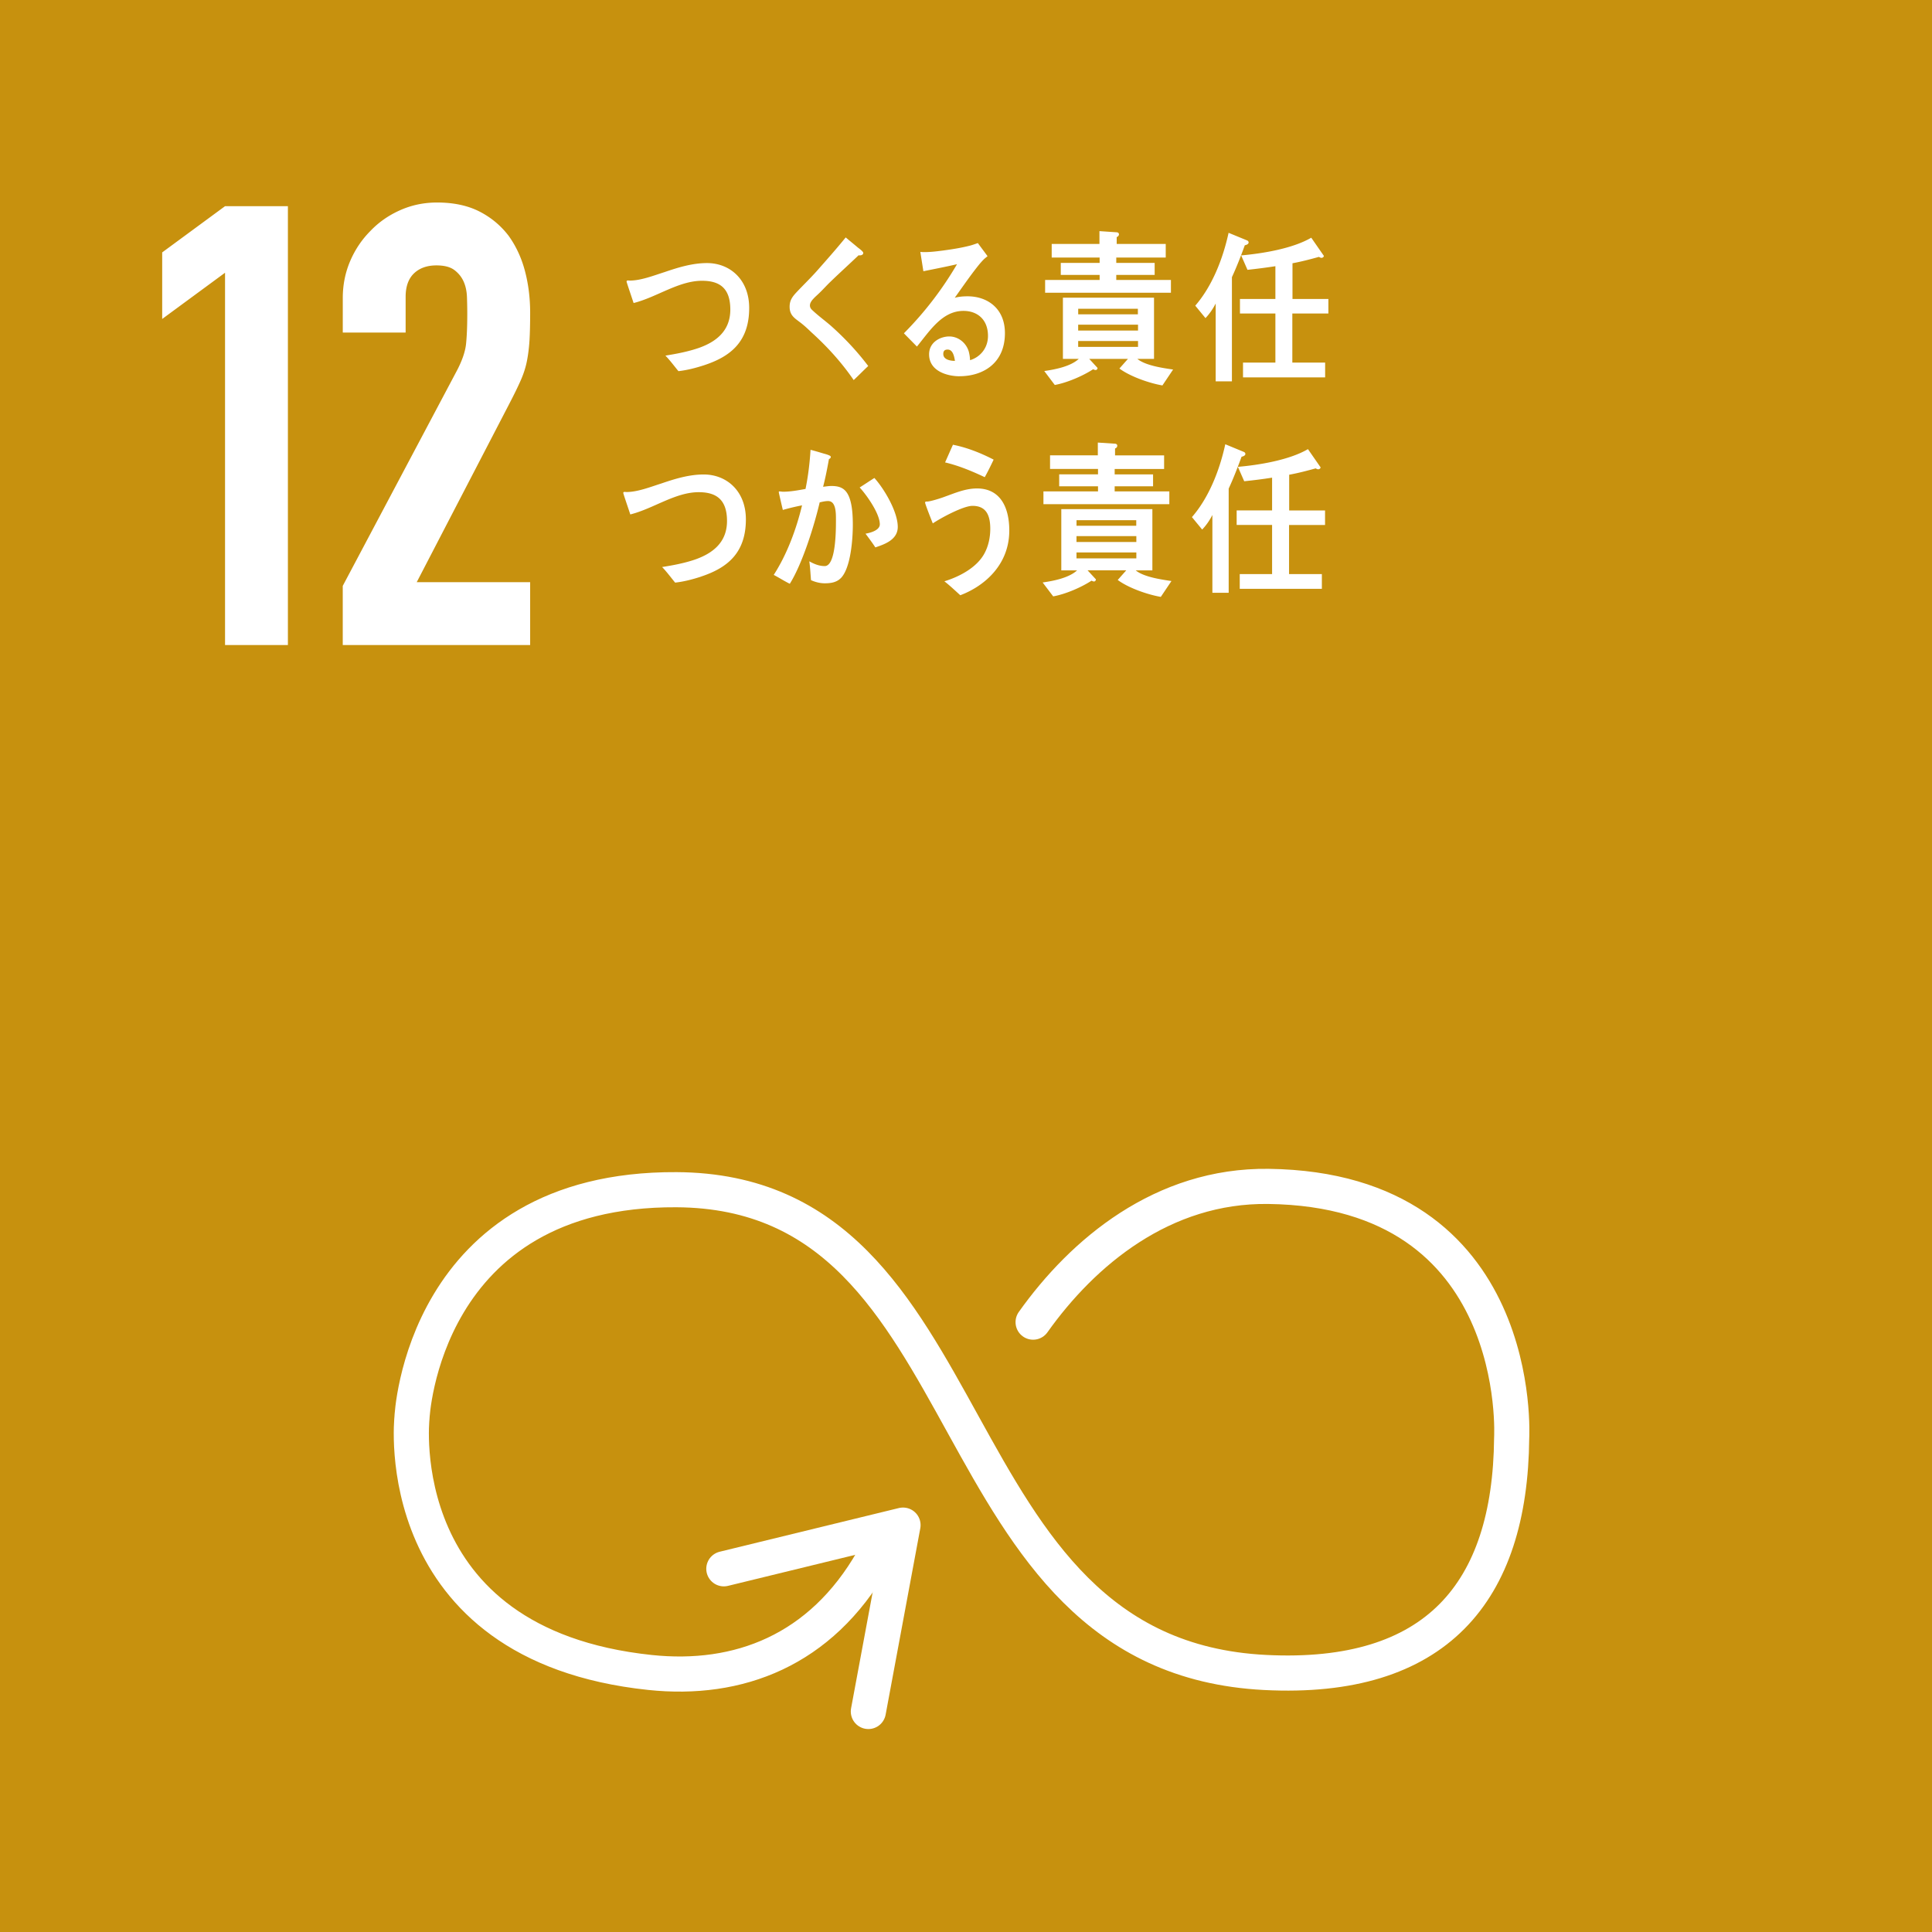 <svg id="Layer_2" xmlns="http://www.w3.org/2000/svg" viewBox="0 0 631.94 631.94"><defs><style>.cls-2{stroke-width:0;fill:#fff}.cls-3{fill:none;stroke:#fff;stroke-linecap:round;stroke-linejoin:round;stroke-width:11.49px}</style></defs><g id="_レイヤー_4"><rect width="631.94" height="631.94" stroke-width="0" fill="#c7910e"/><path class="cls-3" d="M337.92 432.46c16.26-22.88 42.38-44.84 76.96-44.4 84.36 1.08 79.57 82.31 79.57 82.31-.47 50.55-24.73 79.51-80.65 76.68-110.18-5.58-88.66-157.35-192.52-157.91-83.28-.45-86.53 74.63-86.53 74.63s-8.24 74.22 77.87 83.28c28.84 3.04 55.82-7.09 72.83-36.86"/><polyline class="cls-3" points="236.76 513.14 295.37 498.85 284.03 559.81"/><path class="cls-2" d="M73.61 210.99V89.21l-20.56 15.12V82.56l20.56-15.12h20.56v143.55H73.61zM112.11 210.99v-19.35l37.1-69.96c1.88-3.49 2.95-6.55 3.23-9.17.27-2.62.4-5.88.4-9.78 0-1.75-.03-3.59-.1-5.54-.07-1.95-.44-3.66-1.11-5.14-.67-1.48-1.68-2.72-3.02-3.73-1.35-1.01-3.3-1.51-5.85-1.51-3.09 0-5.54.88-7.36 2.62-1.81 1.75-2.72 4.3-2.72 7.66v11.69h-20.56V97.49c0-4.3.81-8.33 2.42-12.1 1.61-3.76 3.83-7.06 6.65-9.88 2.69-2.82 5.91-5.07 9.68-6.75 3.76-1.68 7.79-2.52 12.1-2.52 5.37 0 9.98.98 13.81 2.92 3.83 1.95 7.02 4.61 9.58 7.96 2.42 3.36 4.2 7.19 5.34 11.49 1.14 4.3 1.71 8.87 1.71 13.71 0 3.5-.07 6.42-.2 8.77-.14 2.35-.4 4.61-.81 6.75-.4 2.15-1.08 4.3-2.02 6.45-.94 2.15-2.22 4.77-3.83 7.86l-30.24 58.27h37.1v20.56h-61.29zM230.44 119.42c-2.79.91-5.64 1.66-8.53 1.98-1.41-1.7-2.74-3.53-4.26-5.08 3.66-.59 7.37-1.29 10.95-2.52 5.27-1.87 10.28-5.3 10.28-12.54s-3.73-9.42-9.27-9.42c-7.65 0-14.85 5.41-22.37 7.28-.22-.76-2.29-6.75-2.29-7.02 0-.53.69-.32 1.01-.32 3.67 0 7.88-1.66 11.41-2.78 4.53-1.55 9.12-2.95 13.89-2.95 7.51 0 13.79 5.41 13.79 14.68 0 11.14-6.23 15.91-14.62 18.69zM279.23 124.31c-4.04-5.89-8.71-10.98-13.8-15.59-1.28-1.23-2.6-2.47-3.99-3.48-.83-.65-1.65-1.18-2.29-2.03-.65-.86-.87-1.83-.87-2.89 0-2.03.87-3.21 2.1-4.56 2.21-2.36 4.5-4.56 6.65-6.95 3.21-3.64 6.47-7.3 9.59-11.15 1.33 1.12 2.66 2.19 3.99 3.32.5.38 1.09.81 1.51 1.29.13.15.24.26.24.48 0 .75-1.02.85-1.52.75-3.03 2.89-6.15 5.71-9.22 8.68-1.28 1.22-2.46 2.57-3.76 3.8-.6.59-1.27 1.13-1.83 1.77-.51.53-1.11 1.34-1.11 2.14 0 .75.37 1.19.83 1.61 1.93 1.82 4.09 3.37 6.06 5.09 4.4 3.91 8.52 8.29 12.18 13.13-1.6 1.49-3.15 3.1-4.76 4.6zM313.84 123.07c-3.79 0-9.94-1.56-9.94-7.18 0-3.97 3.68-5.84 6.61-5.84 2.7 0 5.36 1.82 6.33 4.81.27.97.41 1.93.46 2.95 3.21-.96 5.86-3.86 5.86-7.93 0-5.51-3.62-8.19-8.01-8.19-6.92 0-10.92 6.37-15.23 11.67-1.41-1.45-2.85-2.89-4.26-4.34a113.1 113.1 0 0017.37-22.6c-3.67.85-7.33 1.55-11 2.3l-1-6.33c.5.07.96.07 1.45.07 2.07 0 4.08-.27 6.1-.53 2.8-.38 5.64-.82 8.39-1.51.96-.22 1.93-.59 2.88-.91 1.05 1.45 2.12 2.84 3.17 4.29-.46.38-.96.75-1.37 1.18-1.06 1.07-2.07 2.4-2.98 3.58-2.2 2.89-4.27 5.89-6.38 8.84 1.37-.37 2.79-.48 4.21-.48 6.37 0 12.2 3.87 12.2 12.05 0 9.96-7.28 14.09-14.87 14.09zm-3.88-8.73c-.88 0-1.42.37-1.42 1.44 0 1.99 2.61 2.26 3.81 2.26-.24-1.55-.69-3.7-2.38-3.7zM380.21 126.07c-4.17-.7-10.54-2.9-14.06-5.53l2.79-3.15h-12.66l2.71 2.95c0 .43-.32.69-.59.69-.29 0-.56-.1-.83-.26-3.43 2.24-8.66 4.45-12.56 5.15l-3.44-4.56c3.39-.49 8.58-1.45 11.28-3.97h-5.18V97.37h29.8v20.02h-5.45c2.66 2.2 8.43 3 11.69 3.48l-3.49 5.2zm-38.36-30.32v-4.18h17.83v-1.65h-12.71V86h12.71v-1.76H344v-4.45h15.62V75.6l5.64.38c.33 0 .74.22.74.65 0 .47-.38.8-.74.91v2.25h16.04v4.45h-16.18V86h12.56v3.92h-12.56v1.65H383v4.18h-41.16zm30.34 5.25h-19.52v1.82h19.52V101zm.05 5.2h-19.58v1.92h19.58v-1.92zm0 5.35h-19.58v1.92h19.58v-1.92zM407.17 80.21c-1.28 3.53-2.66 7.07-4.22 10.45v34.07h-5.31V99.28c-.92 1.78-2.01 3.38-3.34 4.77l-3.34-4.07c5.49-6.32 9.02-15.21 10.9-23.83l6.1 2.51c.23.11.45.33.45.65 0 .59-.87.85-1.23.91zm15.54 22.34v16.06h10.73v4.83h-26.86v-4.83h10.59v-16.06h-11.59v-4.76h11.59V87.07c-3.03.48-6.11.86-9.13 1.19l-2.07-4.72c6.89-.6 16.79-2.2 22.93-5.79l4.13 5.95c-.05.42-.47.64-.79.64-.26 0-.59-.16-.81-.32-2.89.8-5.74 1.55-8.67 2.09v11.68h11.74v4.76h-11.78zM229.36 188.59c-2.79.91-5.64 1.66-8.53 1.98-1.41-1.72-2.74-3.53-4.26-5.1 3.66-.58 7.37-1.27 10.95-2.51 5.27-1.89 10.28-5.31 10.28-12.54s-3.73-9.43-9.27-9.43c-7.65 0-14.85 5.41-22.37 7.28-.22-.75-2.29-6.75-2.29-7.02 0-.53.69-.31 1.01-.31 3.67 0 7.88-1.67 11.41-2.79 4.53-1.55 9.12-2.95 13.89-2.95 7.51 0 13.79 5.42 13.79 14.68 0 11.14-6.23 15.91-14.62 18.7zM274.94 189.17c-1.42 1.4-3.39 1.62-5.18 1.62-1.5 0-3.07-.38-4.49-1.03-.17-2.09-.27-4.12-.55-6.16 1.61.91 3.26 1.56 5.04 1.56 3.72 0 3.67-12.11 3.67-15.1 0-2.2.05-6.17-2.57-6.17-.92 0-1.83.22-2.75.43-1.82 7.82-5.73 20.19-9.77 26.63-1.79-.87-3.47-1.98-5.26-2.9 4.26-6.59 7.37-14.84 9.26-22.76-2.11.42-4.22.91-6.28 1.51-.18-.71-1.33-5.63-1.33-5.84 0-.16.1-.22.22-.22.42 0 .8.1 1.2.1 2.41 0 4.94-.48 7.33-.91.87-4.23 1.38-8.52 1.64-12.8 1.48.38 2.85.79 4.28 1.22.6.16 1.24.33 1.79.59.23.1.55.22.55.53 0 .38-.37.59-.6.7-.55 3.05-1.14 6.1-1.91 9.05.91-.1 1.83-.26 2.75-.26 3.11 0 5.03 1.02 6.09 4.55.74 2.41.88 5.57.88 8.14 0 4.76-.69 14.3-3.99 17.52zm11.38-10.12c-1.01-1.55-2.11-3-3.21-4.49 1.32-.22 4.67-1.02 4.67-3.06 0-3.54-4.4-9.7-6.59-12.05 1.61-1.02 3.2-2.09 4.81-3.11 3.12 3.42 7.65 10.98 7.65 16.01 0 4.3-4.53 5.74-7.32 6.7zM314.09 194.69c-1.71-1.55-3.39-3.15-5.19-4.55 4.6-1.4 10.68-4.39 13.2-9.31 1.24-2.36 1.81-5.15 1.81-7.87 0-4.77-1.58-7.5-5.82-7.5-2.99 0-10.27 3.91-12.98 5.74-.33-.81-2.52-6.33-2.52-6.81 0-.38.45-.33.64-.33 1.01 0 4.59-1.12 5.68-1.55 3.58-1.28 6.88-2.74 10.68-2.74 7.33 0 10.54 5.79 10.54 13.78 0 10.97-7.84 18.05-16.03 21.15zm8.01-38.61c-4.21-1.99-8.48-3.76-12.97-4.83.87-1.93 1.7-3.86 2.57-5.78 4.59.91 9.03 2.67 13.31 4.87-.92 1.93-1.85 3.86-2.91 5.74zM379.67 195.23c-4.17-.7-10.54-2.89-14.07-5.53l2.79-3.15h-12.65l2.72 2.95c0 .42-.33.7-.6.7s-.55-.12-.83-.27c-3.44 2.26-8.66 4.45-12.54 5.14l-3.45-4.55c3.39-.48 8.56-1.45 11.27-3.96h-5.17v-20.03h29.79v20.03h-5.45c2.66 2.2 8.44 3 11.69 3.49l-3.49 5.2zM341.3 164.9v-4.17h17.85v-1.67h-12.7v-3.9h12.7v-1.77h-15.69v-4.45h15.63v-4.18l5.63.37c.33 0 .73.22.73.65 0 .48-.35.81-.73.91v2.26h16.05v4.45H364.6v1.77h12.56v3.9H364.6v1.67h17.88v4.17h-41.17zm30.36 5.26h-19.54v1.81h19.54v-1.81zm.03 5.2h-19.58v1.92h19.58v-1.92zm0 5.34h-19.58v1.94h19.58v-1.94zM406.11 149.38c-1.29 3.53-2.66 7.07-4.22 10.44v34.07h-5.33v-25.44c-.91 1.77-2.01 3.37-3.34 4.76l-3.35-4.07c5.5-6.32 9.03-15.21 10.91-23.83l6.1 2.52c.23.1.47.32.47.65 0 .59-.88.85-1.24.91zm15.53 22.33v16.07h10.73v4.82h-26.86v-4.82h10.58v-16.07H404.5v-4.76h11.59v-10.71c-3.03.48-6.1.86-9.12 1.17l-2.07-4.71c6.88-.59 16.78-2.2 22.92-5.79l4.13 5.95c-.04.43-.45.64-.78.64-.27 0-.6-.16-.82-.3-2.89.8-5.73 1.54-8.67 2.08v11.68h11.73v4.76h-11.78z"/></g></svg>